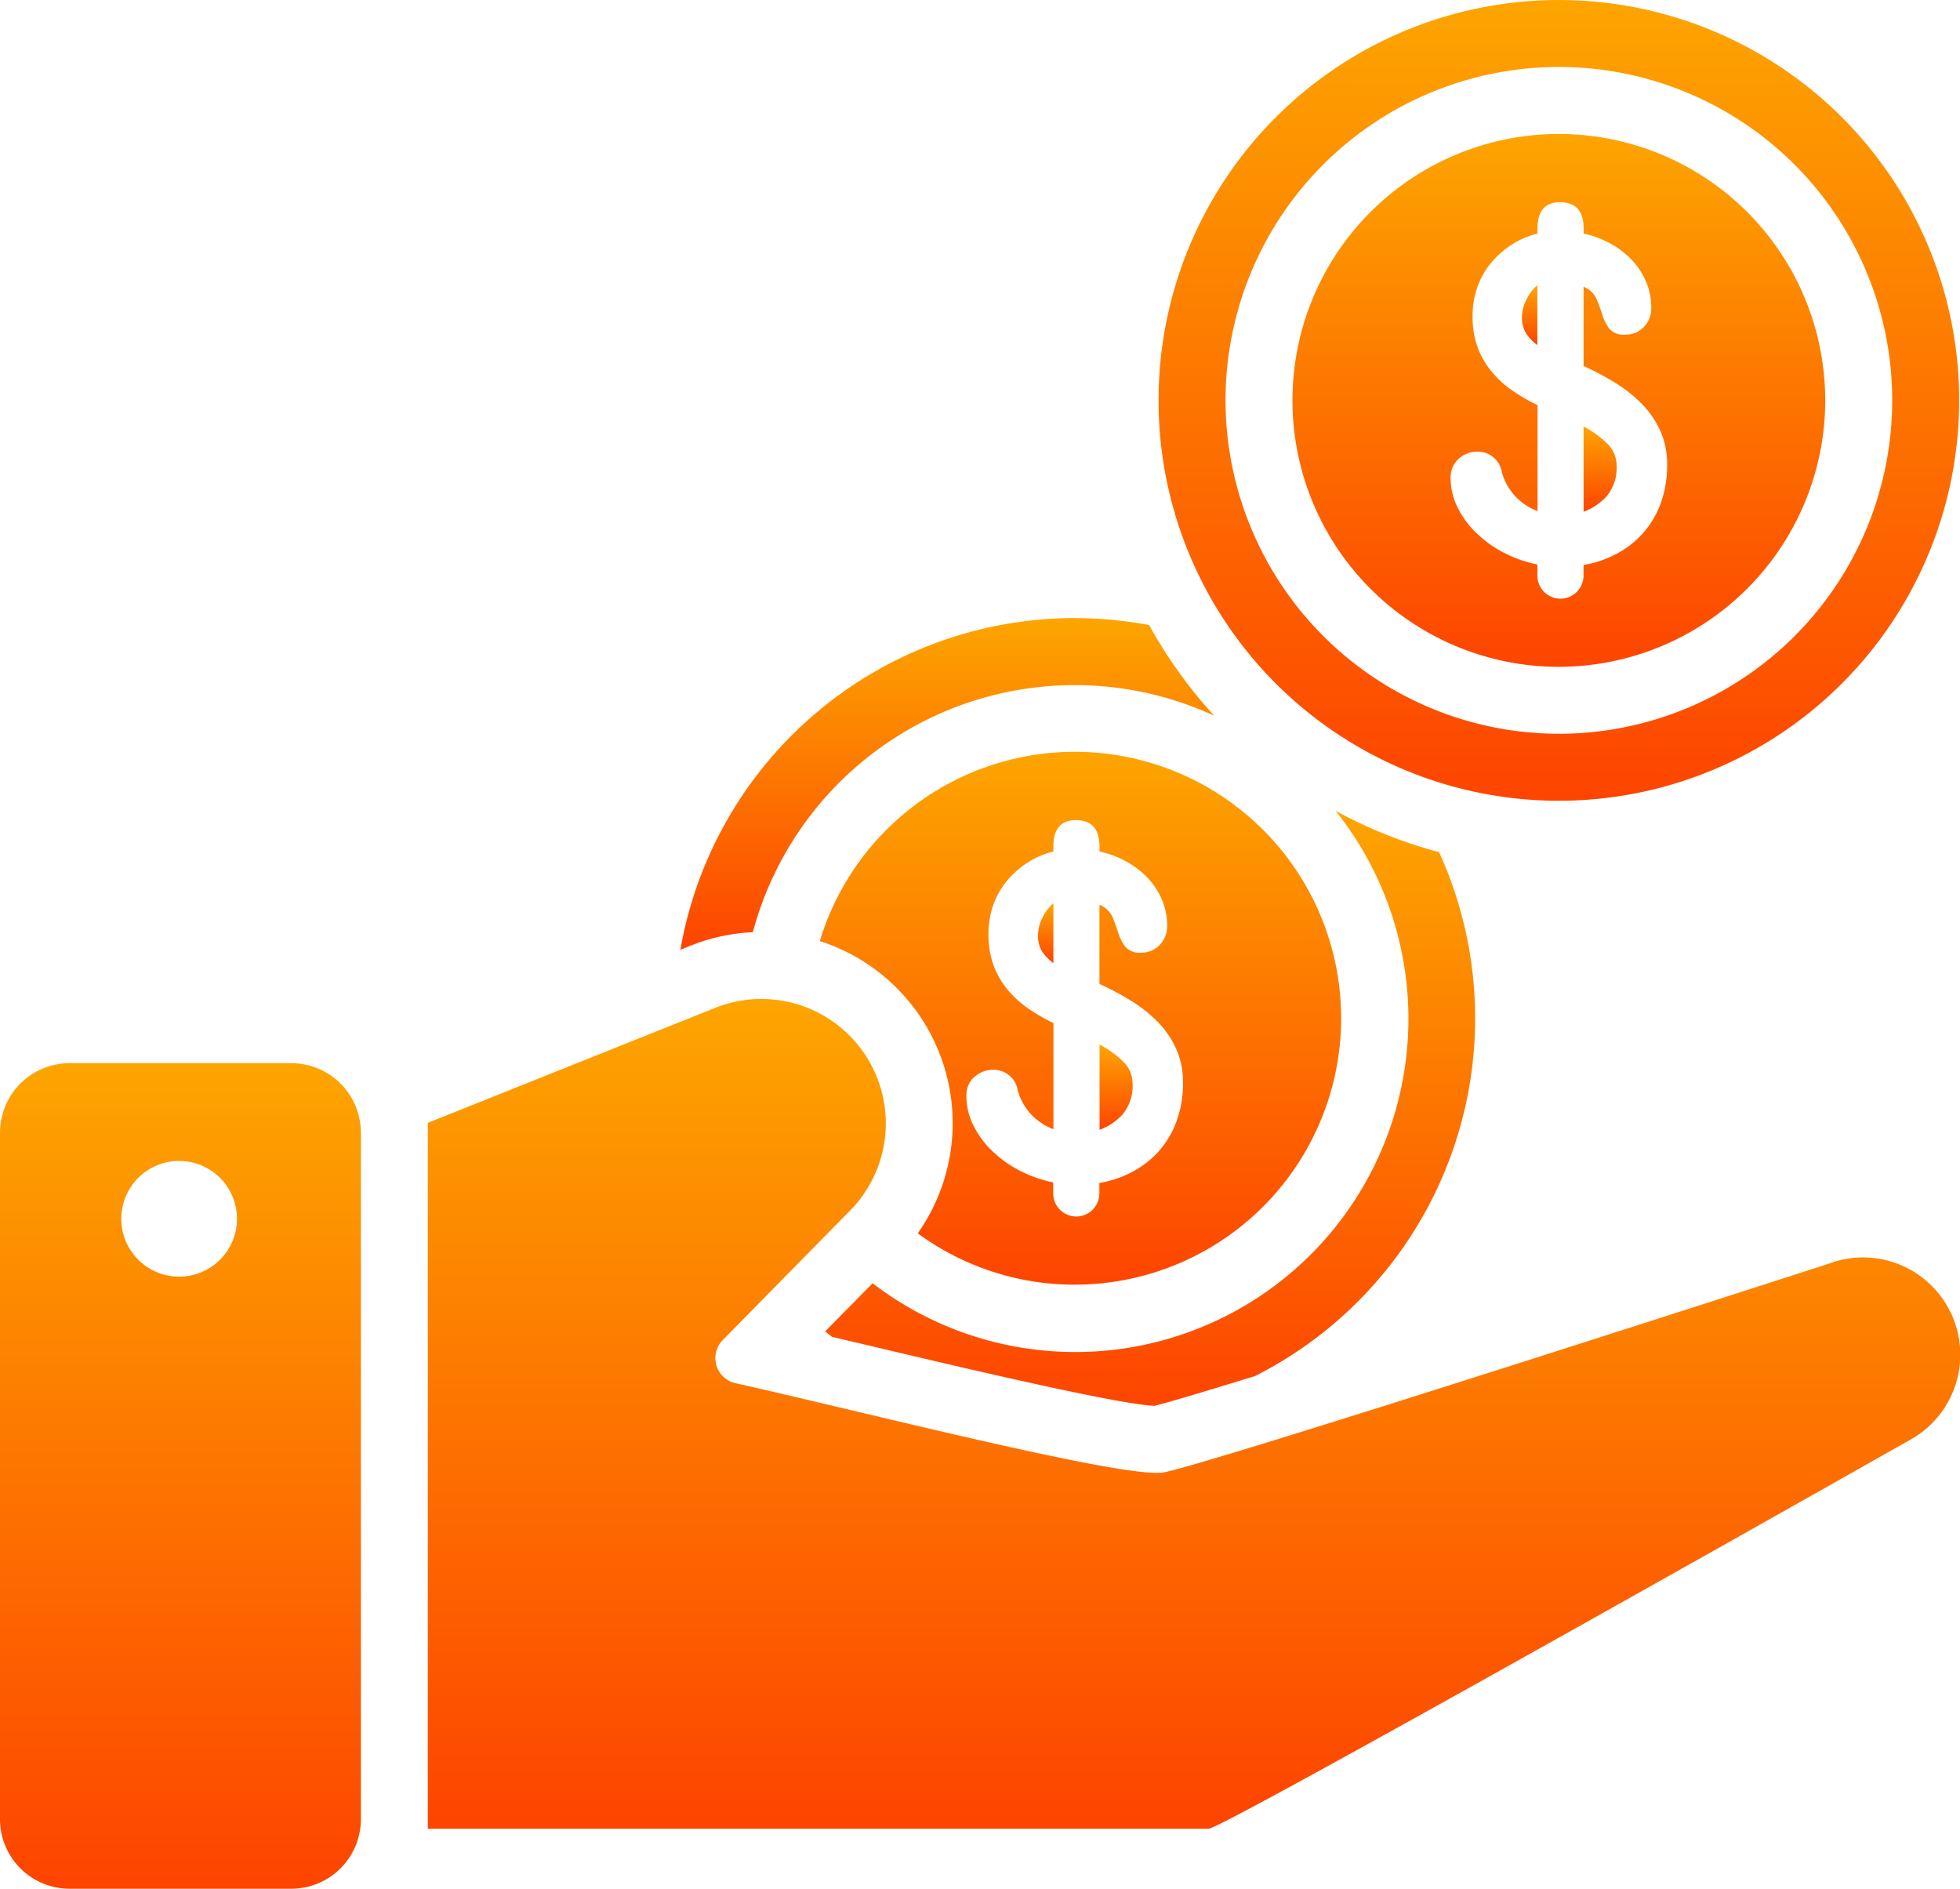 <svg id="Group_16793" data-name="Group 16793" xmlns="http://www.w3.org/2000/svg" xmlns:xlink="http://www.w3.org/1999/xlink" width="85.112" height="82" viewBox="0 0 85.112 82">
  <defs>
    <linearGradient id="linear-gradient" x1="0.5" x2="0.5" y2="1" gradientUnits="objectBoundingBox">
      <stop offset="0" stop-color="#fda500"/>
      <stop offset="1" stop-color="#fd4400"/>
    </linearGradient>
    <clipPath id="clip-path">
      <rect id="Rectangle_8182" data-name="Rectangle 8182" width="85.112" height="82" stroke="rgba(0,0,0,0)" stroke-width="1" fill="url(#linear-gradient)"/>
    </clipPath>
  </defs>
  <g id="Group_16792" data-name="Group 16792" clip-path="url(#clip-path)">
    <path id="Path_20843" data-name="Path 20843" d="M126.479,99.316a17.386,17.386,0,0,0-17.128,14.4l.436-.175a8.27,8.27,0,0,1,2.709-.587,14.471,14.471,0,0,1,20.034-9.4,20.406,20.406,0,0,1-2.824-3.936,17.541,17.541,0,0,0-3.227-.3" transform="translate(-79.805 -72.481)" stroke="rgba(0,0,0,0)" stroke-width="1" fill="url(#linear-gradient)"/>
    <path id="Path_20844" data-name="Path 20844" d="M132.615,152.876q.149.119.3.234l1.4.33c3.847.912,10.938,2.595,12.6,2.665.519-.127,1.913-.535,4.369-1.294a17.4,17.4,0,0,0,7.991-22.744h0a20.075,20.075,0,0,1-4.5-1.8,14.467,14.467,0,0,1-20.1,20.517Z" transform="translate(-96.783 -95.069)" stroke="rgba(0,0,0,0)" stroke-width="1" fill="url(#linear-gradient)"/>
    <path id="Path_20845" data-name="Path 20845" d="M167.49,145.139a1.879,1.879,0,0,0-.477.633,1.686,1.686,0,0,0-.19.728,1.3,1.3,0,0,0,.19.752,2.145,2.145,0,0,0,.477.489Z" transform="translate(-121.747 -105.923)" stroke="rgba(0,0,0,0)" stroke-width="1" fill="url(#linear-gradient)"/>
    <path id="Path_20846" data-name="Path 20846" d="M177.742,170.845a1.917,1.917,0,0,0,.406-1.3,1.309,1.309,0,0,0-.406-.954,4.391,4.391,0,0,0-1.027-.74v3.7a2.546,2.546,0,0,0,1.027-.7" transform="translate(-128.967 -122.498)" stroke="rgba(0,0,0,0)" stroke-width="1" fill="url(#linear-gradient)"/>
    <path id="Path_20847" data-name="Path 20847" d="M138.494,134.94a1.173,1.173,0,0,1,.764-.3,1.055,1.055,0,0,1,1.1.883,2.507,2.507,0,0,0,1.552,1.695v-4.608a7.965,7.965,0,0,1-1.11-.644,4.439,4.439,0,0,1-.895-.824,3.581,3.581,0,0,1-.6-1.051,3.8,3.8,0,0,1-.216-1.325,3.737,3.737,0,0,1,.227-1.338,3.479,3.479,0,0,1,.62-1.049,3.9,3.9,0,0,1,.895-.764,3.739,3.739,0,0,1,1.075-.453v-.216q0-1.146.979-1.146,1.025,0,1.026,1.146v.216a4.1,4.1,0,0,1,1.11.406,3.772,3.772,0,0,1,.943.7,3.25,3.25,0,0,1,.645.956,2.828,2.828,0,0,1,.239,1.158,1.159,1.159,0,0,1-.323.835,1.065,1.065,0,0,1-.8.335.821.821,0,0,1-.693-.251,1.971,1.971,0,0,1-.3-.584c-.071-.223-.155-.453-.25-.692a1.024,1.024,0,0,0-.574-.549v3.437a12.141,12.141,0,0,1,1.409.752,6.006,6.006,0,0,1,1.158.931,4.116,4.116,0,0,1,.776,1.158,3.5,3.5,0,0,1,.285,1.433,4.776,4.776,0,0,1-.3,1.742,4.04,4.04,0,0,1-.8,1.3,4.159,4.159,0,0,1-1.158.871,4.706,4.706,0,0,1-1.373.453v.453a1,1,0,1,1-2.005,0v-.477a5.581,5.581,0,0,1-1.5-.537,5.041,5.041,0,0,1-1.194-.872,4.012,4.012,0,0,1-.788-1.1,2.791,2.791,0,0,1-.286-1.218,1.071,1.071,0,0,1,.358-.872m4.345,9.037a11.567,11.567,0,1,0-11.071-14.916,8.3,8.3,0,0,1,4.254,12.688,11.5,11.5,0,0,0,6.817,2.229" transform="translate(-96.165 -88.192)" stroke="rgba(0,0,0,0)" stroke-width="1" fill="url(#linear-gradient)"/>
    <path id="Path_20848" data-name="Path 20848" d="M129.768,171.965c-7.97,2.574-27.5,8.858-29.072,9.12-1.7.282-13.336-2.71-18.577-3.876a1.116,1.116,0,0,1-.553-1.873l2.332-2.372,2.05-2.085,1.148-1.166a5.4,5.4,0,0,0-5.854-8.8l-1.77.707-10.714,4.286v30.646h33.913c.525,0,21.822-12,30.474-16.894a4.224,4.224,0,0,0-3.377-7.7" transform="translate(-50.18 -117.156)" stroke="rgba(0,0,0,0)" stroke-width="1" fill="url(#linear-gradient)"/>
    <path id="Path_20849" data-name="Path 20849" d="M7.779,180.107a2.512,2.512,0,1,1,2.512-2.512,2.512,2.512,0,0,1-2.512,2.512m4.87-9.268H3.021A3.021,3.021,0,0,0,0,173.86v29.8a3.021,3.021,0,0,0,3.021,3.021H12.65a3.02,3.02,0,0,0,3.021-3.021v-29.8a3.02,3.02,0,0,0-3.021-3.021" transform="translate(0 -124.679)" stroke="rgba(0,0,0,0)" stroke-width="1" fill="url(#linear-gradient)"/>
    <path id="Path_20850" data-name="Path 20850" d="M189.105,17.383A14.475,14.475,0,1,1,203.58,31.858a14.491,14.491,0,0,1-14.475-14.475m31.858,0a17.383,17.383,0,1,0-30.593,11.3h0a17.383,17.383,0,0,0,30.592-11.3" transform="translate(-135.887)" stroke="rgba(0,0,0,0)" stroke-width="1" fill="url(#linear-gradient)"/>
    <path id="Path_20851" data-name="Path 20851" d="M244.8,46.455a1.688,1.688,0,0,0-.19.728,1.3,1.3,0,0,0,.19.752,2.151,2.151,0,0,0,.477.489v-2.6a1.882,1.882,0,0,0-.477.633" transform="translate(-178.519 -33.441)" stroke="rgba(0,0,0,0)" stroke-width="1" fill="url(#linear-gradient)"/>
    <path id="Path_20852" data-name="Path 20852" d="M255.532,71.529a1.917,1.917,0,0,0,.406-1.3,1.31,1.31,0,0,0-.406-.955,4.381,4.381,0,0,0-1.027-.74v3.7a2.549,2.549,0,0,0,1.027-.7" transform="translate(-185.739 -50.016)" stroke="rgba(0,0,0,0)" stroke-width="1" fill="url(#linear-gradient)"/>
    <path id="Path_20853" data-name="Path 20853" d="M218.358,40.7V40.22a5.581,5.581,0,0,1-1.5-.536,5.027,5.027,0,0,1-1.193-.873,4.007,4.007,0,0,1-.788-1.1,2.793,2.793,0,0,1-.286-1.218,1.07,1.07,0,0,1,.358-.872,1.173,1.173,0,0,1,.764-.3,1.055,1.055,0,0,1,1.1.884,2.508,2.508,0,0,0,1.552,1.694V33.3a7.979,7.979,0,0,1-1.111-.644,4.446,4.446,0,0,1-.895-.824,3.578,3.578,0,0,1-.6-1.051,3.8,3.8,0,0,1-.216-1.325,3.729,3.729,0,0,1,.228-1.337,3.483,3.483,0,0,1,.62-1.05,3.911,3.911,0,0,1,.895-.764,3.733,3.733,0,0,1,1.075-.454v-.215q0-1.146.979-1.146,1.025,0,1.026,1.146v.215a4.114,4.114,0,0,1,1.11.406,3.772,3.772,0,0,1,.943.7,3.255,3.255,0,0,1,.645.955,2.832,2.832,0,0,1,.239,1.158,1.158,1.158,0,0,1-.323.835,1.064,1.064,0,0,1-.8.334.82.82,0,0,1-.693-.251,1.96,1.96,0,0,1-.3-.584c-.071-.223-.155-.453-.25-.693a1.024,1.024,0,0,0-.574-.549V31.6a12.108,12.108,0,0,1,1.409.752,6,6,0,0,1,1.158.931,4.12,4.12,0,0,1,.776,1.158,3.5,3.5,0,0,1,.286,1.433,4.769,4.769,0,0,1-.3,1.742,4.038,4.038,0,0,1-.8,1.3,4.144,4.144,0,0,1-1.158.871,4.707,4.707,0,0,1-1.373.454V40.7a1,1,0,1,1-2.005,0m12.5-7.6A11.567,11.567,0,1,0,219.29,44.661a11.58,11.58,0,0,0,11.567-11.567" transform="translate(-151.597 -15.71)" stroke="rgba(0,0,0,0)" stroke-width="1" fill="url(#linear-gradient)"/>
  </g>
</svg>
